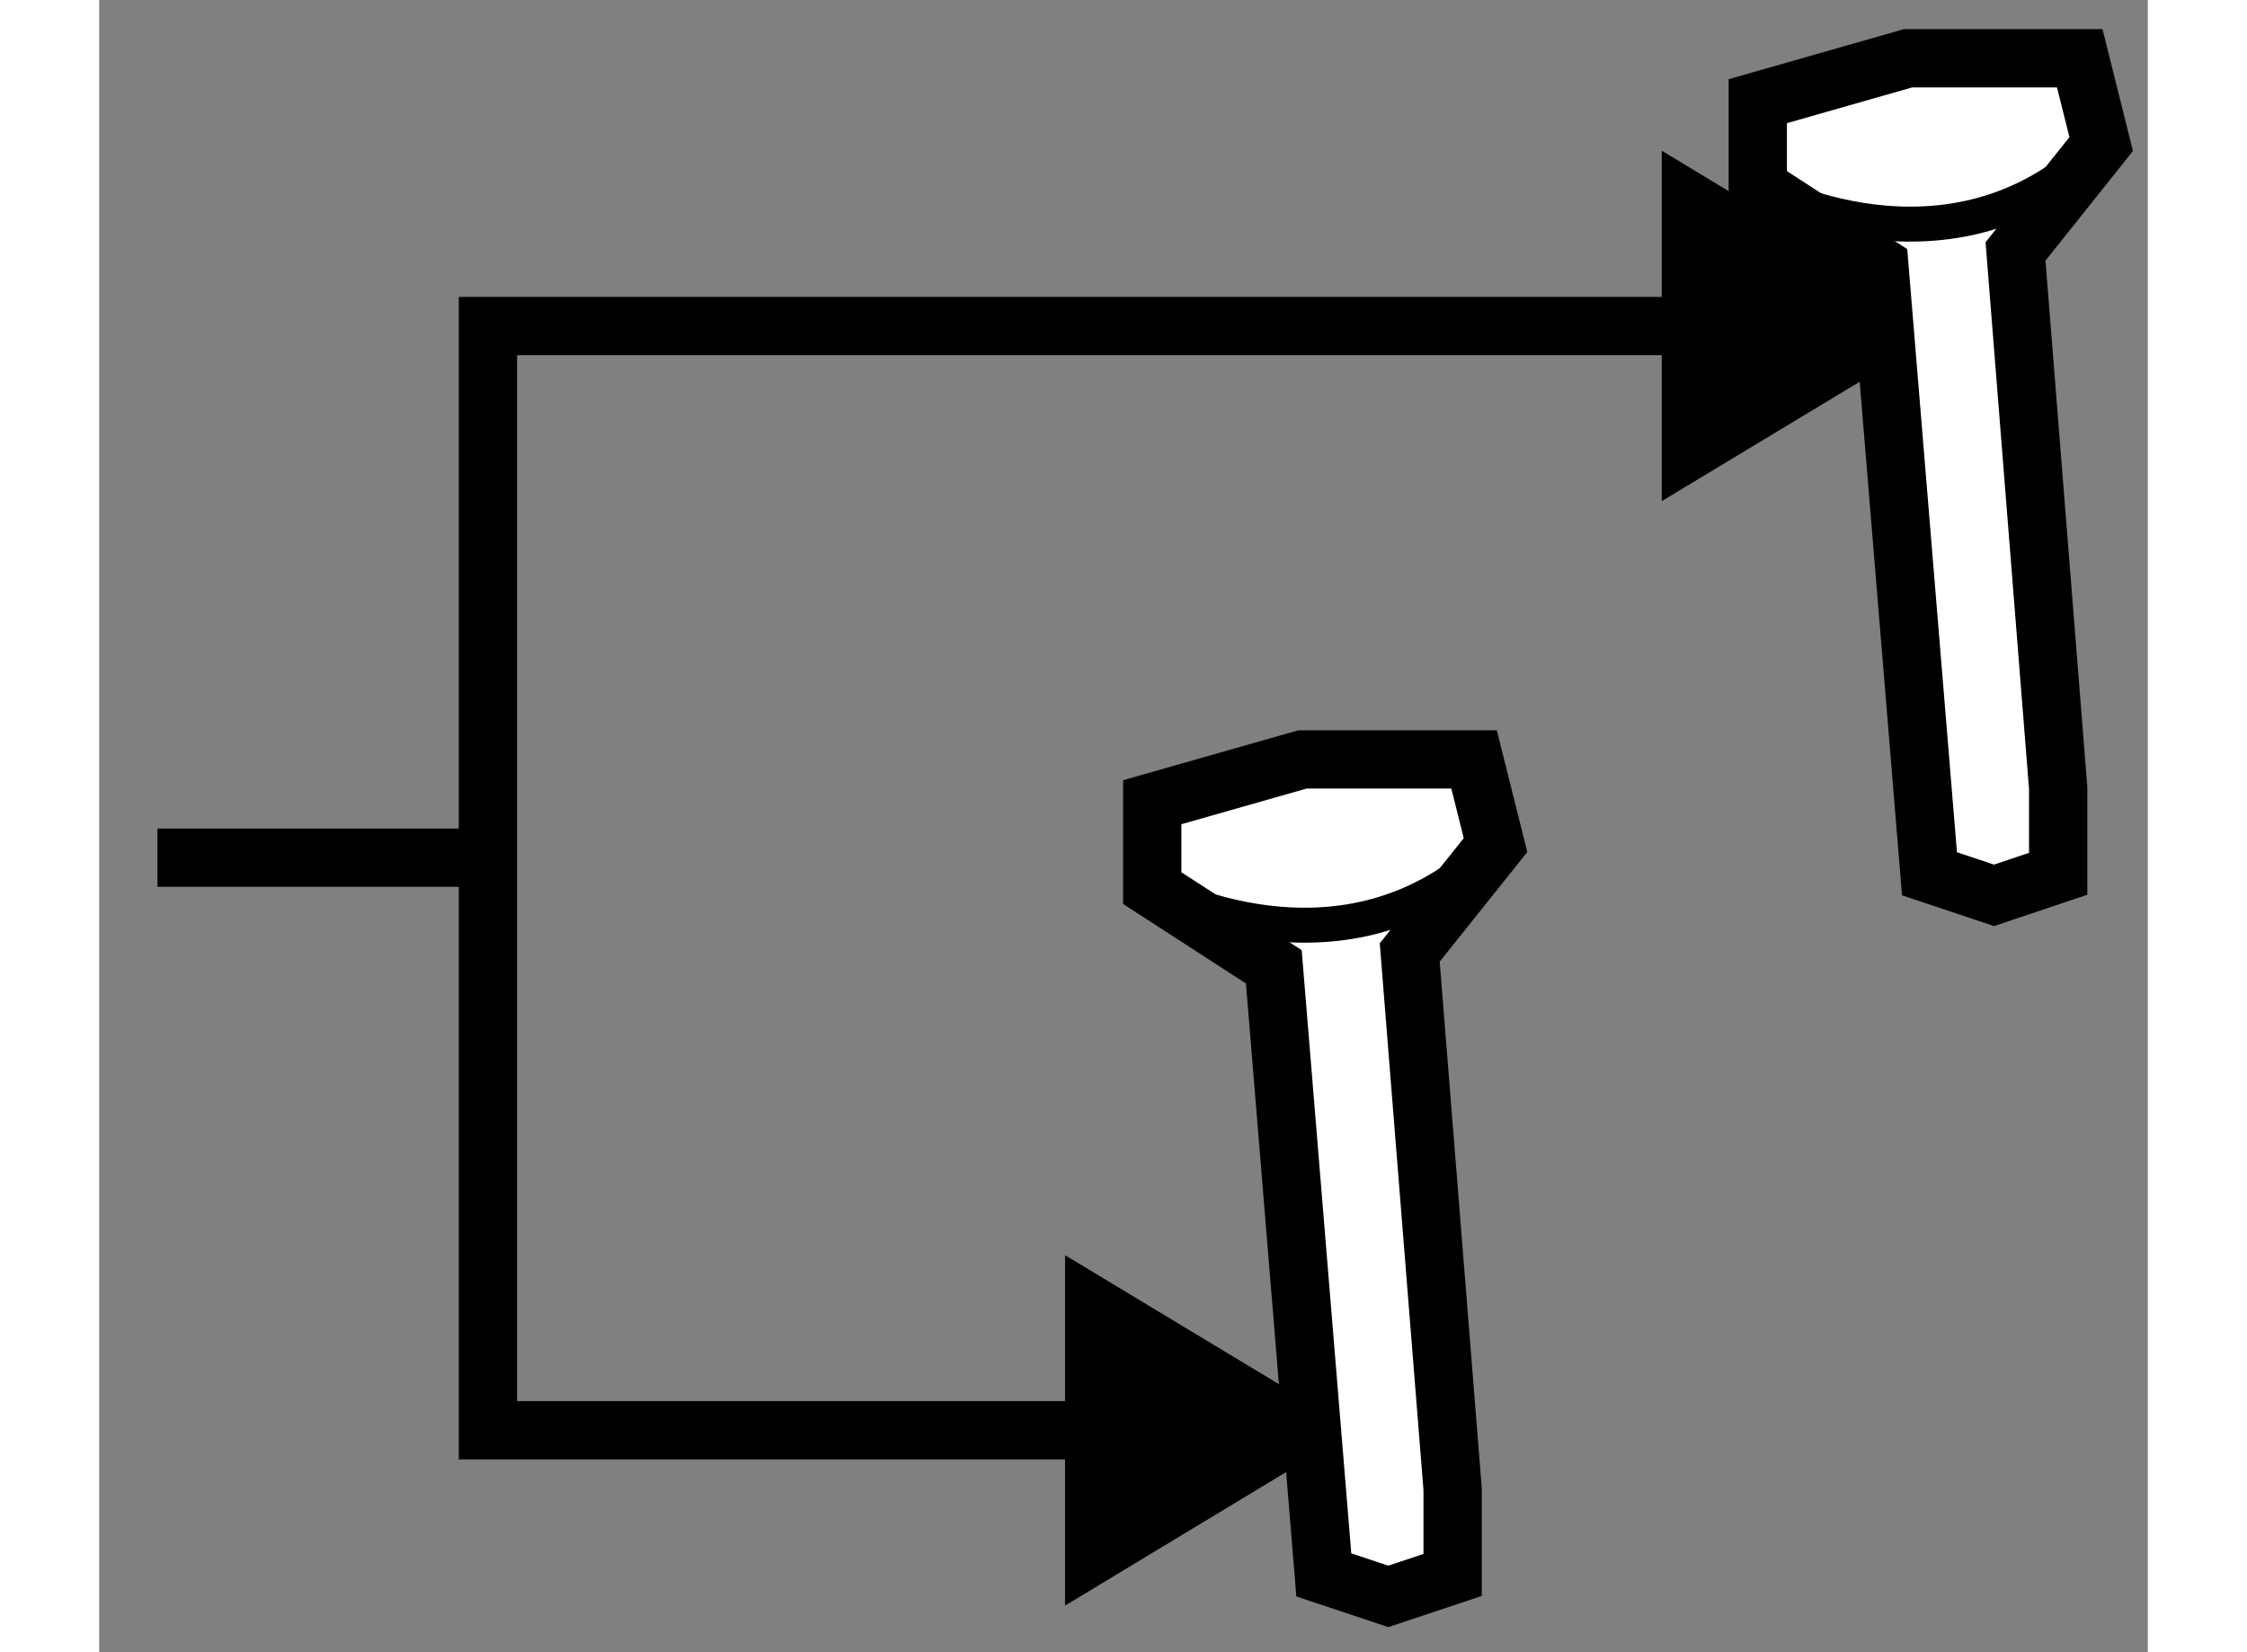 <?xml version="1.0" encoding="utf-8"?>
<!-- Generator: Adobe Illustrator 15.1.0, SVG Export Plug-In . SVG Version: 6.00 Build 0)  -->
<!DOCTYPE svg PUBLIC "-//W3C//DTD SVG 1.1//EN" "http://www.w3.org/Graphics/SVG/1.1/DTD/svg11.dtd">
<svg version="1.1" xmlns="http://www.w3.org/2000/svg" xmlns:xlink="http://www.w3.org/1999/xlink" x="0px" y="0px" width="244.8px"
	 height="180px" viewBox="113.149 3.214 17.575 14.174" enable-background="new 0 0 244.8 180" xml:space="preserve">
	
<rect x="113.149" y="3.214" width="17.575" height="14.174" fill="#808080" stroke="none"/>
	
<g><polygon points="126.554,7.513 129.045,6.011 126.554,4.507 		"></polygon><line fill="none" stroke="#000000" stroke-width="0.5" x1="116.484" y1="10.572" x2="113.649" y2="10.572"></line><polygon points="121.435,16.988 123.926,15.484 121.435,13.982 		"></polygon><polyline fill="none" stroke="#000000" stroke-width="0.5" points="127.702,6.011 116.484,6.011 116.484,15.484 122.583,15.484 		
				"></polyline></g><g><polygon fill="#FFFFFF" stroke="#000000" stroke-width="0.5" points="128.421,5.494 128.851,10.71 129.404,10.895 129.955,10.71 
				129.955,9.975 129.589,5.371 130.324,4.45 130.14,3.714 128.667,3.714 127.378,4.082 127.378,4.818 		"></polygon><path fill="none" stroke="#000000" stroke-width="0.3" d="M127.378,4.818c0,0,1.657,0.921,2.946-0.368"></path></g><g><polygon fill="#FFFFFF" stroke="#000000" stroke-width="0.5" points="123.226,11.508 123.655,16.725 124.208,16.909 
				124.76,16.725 124.76,15.988 124.392,11.385 125.128,10.464 124.944,9.729 123.472,9.729 122.183,10.096 122.183,10.833 		"></polygon><path fill="none" stroke="#000000" stroke-width="0.3" d="M122.183,10.833c0,0,1.657,0.92,2.945-0.369"></path></g>


</svg>